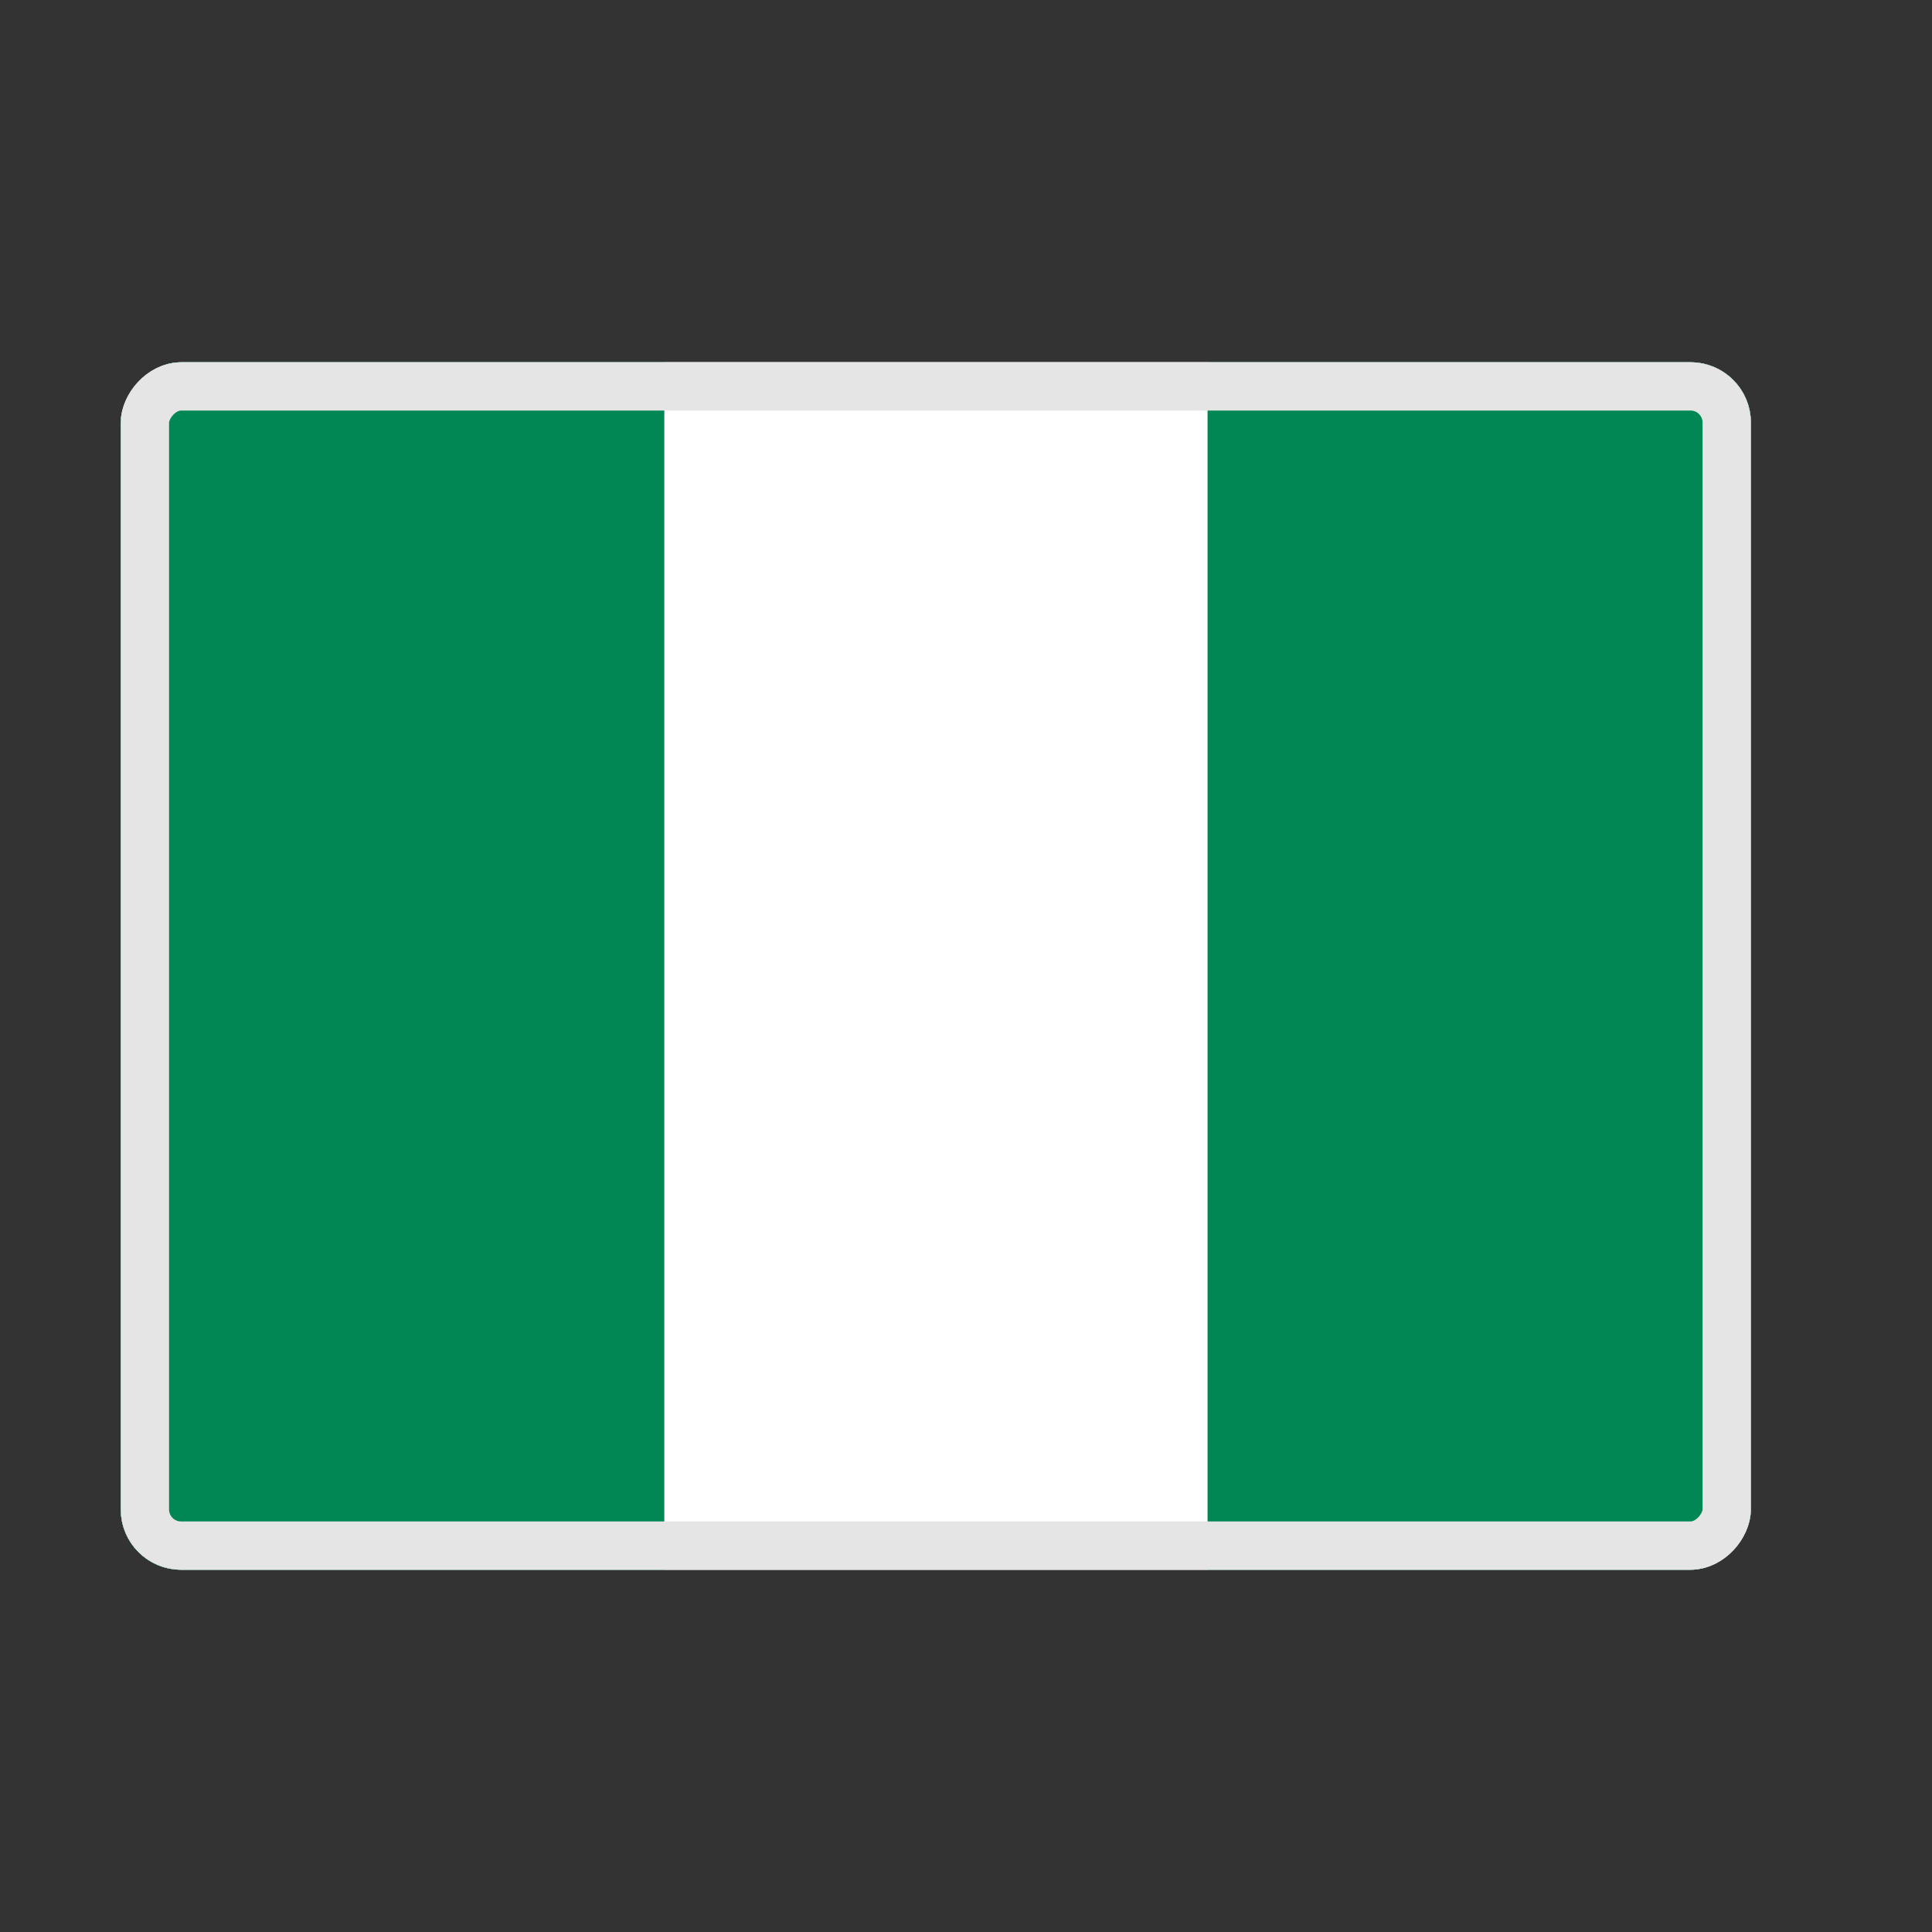 <svg width="32" height="32" viewBox="0 0 32 32" fill="none" xmlns="http://www.w3.org/2000/svg">
<rect x="0" y="0" width="32" height="32" fill="#333333" stroke="none"/>
<g clip-path="url(#clip0_88_8592)">
<rect width="27" height="20" rx="1" transform="matrix(-1 0 0 1 29 6)" fill="#F4F4F4"/>
<path fill-rule="evenodd" clip-rule="evenodd" d="M29 6H2V26H29V6Z" fill="white"/>
<path fill-rule="evenodd" clip-rule="evenodd" d="M11.003 6H2V26H11.003V6ZM29 6H20.001V26H29V6Z" fill="#008753"/>
</g>
<rect x="-0.4" y="0.4" width="26.2" height="19.2" rx="0.6" transform="matrix(-1 0 0 1 28.2 6)" stroke="#E5E5E5" stroke-width="0.8"/>
<defs>
<clipPath id="clip0_88_8592">
<rect width="27" height="20" rx="1" transform="matrix(-1 0 0 1 29 6)" fill="white"/>
</clipPath>
</defs>
</svg>
